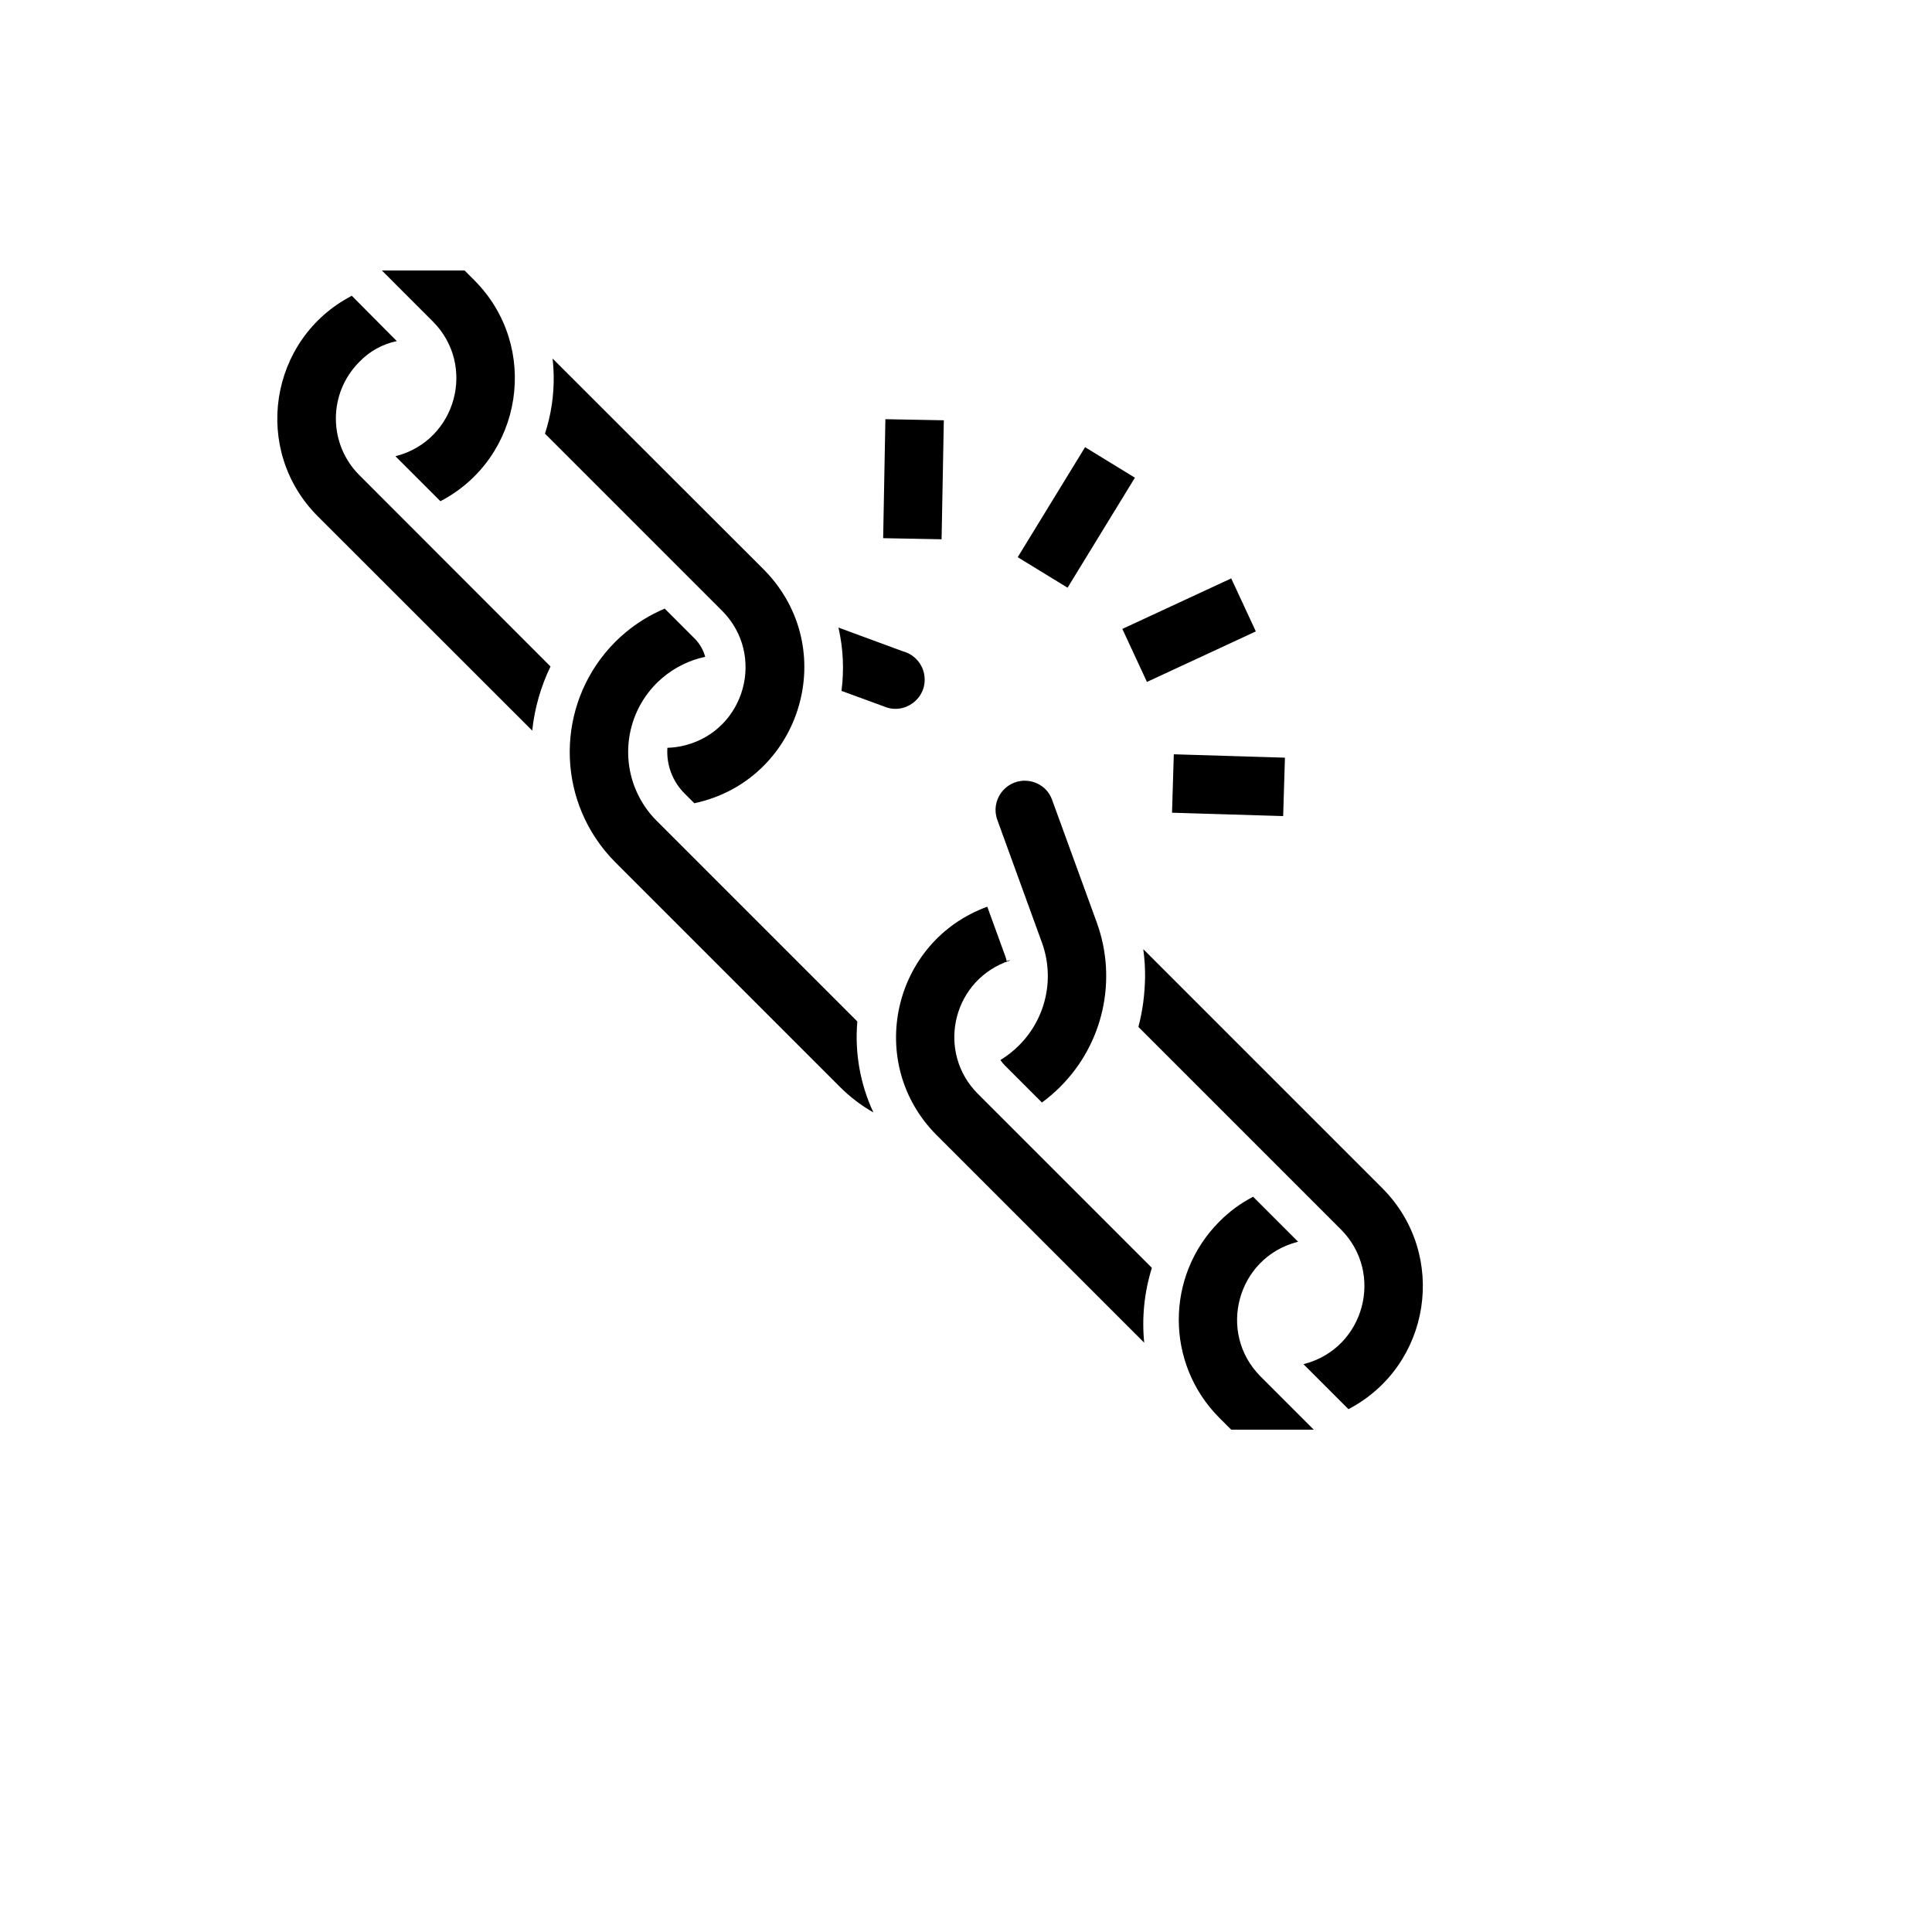 <svg xmlns="http://www.w3.org/2000/svg" version="1.1" xmlns:xlink="http://www.w3.org/1999/xlink" width="100%" height="100%" id="svgWorkerArea" viewBox="-25 -25 625 625" xmlns:idraw="https://idraw.muisca.co" style="background: white;"><defs id="defsdoc"><pattern id="patternBool" x="0" y="0" width="10" height="10" patternUnits="userSpaceOnUse" patternTransform="rotate(35)"><circle cx="5" cy="5" r="4" style="stroke: none;fill: #ff000070;"></circle></pattern></defs><g id="fileImp-977387106" class="cosito"><path id="pathImp-201824879" fill="#000" class="grouped" d="M98.535 62.5C98.535 62.5 115.069 79.044 115.069 79.044 129.171 93.245 122.612 117.386 103.264 122.499 103.15 122.529 103.036 122.558 102.921 122.587 102.921 122.587 117.48 137.145 117.48 137.145 144.297 123.101 149.819 87.085 128.439 65.651 128.439 65.651 125.287 62.5 125.287 62.5 125.287 62.5 98.535 62.5 98.535 62.5 98.535 62.5 98.535 62.5 98.535 62.5M88.805 70.685C61.963 84.659 56.432 120.688 77.847 142.069 77.847 142.069 147.172 211.35 147.172 211.35 147.935 204.146 149.936 197.129 153.088 190.607 153.088 190.607 91.215 128.676 91.215 128.677 81.118 118.551 81.139 102.158 91.262 92.059 94.522 88.645 98.743 86.305 103.364 85.347 103.364 85.347 88.806 70.685 88.806 70.685 88.806 70.685 88.805 70.685 88.805 70.685M153.774 90.995C153.974 92.813 154.089 94.651 154.12 96.51 154.226 102.881 153.273 109.225 151.3 115.284 151.3 115.284 208.667 172.652 208.667 172.652 222.732 186.889 216.112 211.013 196.75 216.076 194.839 216.576 192.877 216.856 190.902 216.912 190.53 222.413 192.558 227.807 196.464 231.699 196.464 231.699 199.615 234.85 199.615 234.85 233.424 227.651 246.762 186.551 223.624 160.87 223.116 160.307 222.595 159.757 222.059 159.22 222.059 159.22 153.774 90.995 153.774 90.995 153.774 90.995 153.774 90.995 153.774 90.995M261.424 110.606C261.424 110.606 260.7 149.1 260.7 149.1 260.7 149.1 279.603 149.457 279.603 149.457 279.603 149.457 280.328 110.963 280.328 110.963 280.328 110.963 261.424 110.606 261.424 110.606 261.424 110.606 261.424 110.606 261.424 110.606M326.021 119.66C326.021 119.66 304.229 155.249 304.229 155.249 304.229 155.249 320.354 165.122 320.354 165.122 320.354 165.122 342.144 129.534 342.144 129.534 342.144 129.534 326.021 119.66 326.021 119.66 326.021 119.66 326.021 119.66 326.021 119.66M373.302 162.114C373.302 162.114 338.08 178.456 338.08 178.456 338.08 178.456 346.037 195.608 346.037 195.608 346.037 195.608 381.26 179.266 381.26 179.266 381.26 179.266 373.302 162.114 373.302 162.114 373.302 162.114 373.302 162.114 373.302 162.114M190.036 171.888C185.406 173.838 181.096 176.472 177.25 179.703 176.141 180.63 175.074 181.605 174.052 182.626 155.768 200.956 154.312 230.146 170.68 250.205 171.77 251.541 172.927 252.822 174.146 254.042 174.146 254.042 246.741 326.639 246.741 326.639 249.956 329.854 253.588 332.623 257.541 334.871 253.257 325.689 251.466 315.54 252.35 305.446 252.35 305.446 187.538 240.633 187.538 240.633 186.775 239.882 186.049 239.093 185.364 238.269 184.693 237.449 184.065 236.594 183.481 235.709 175.177 223.22 176.824 206.609 187.42 195.995 188.05 195.365 188.704 194.774 189.374 194.215 193.335 190.873 198.06 188.559 203.129 187.479 202.528 185.245 201.352 183.208 199.718 181.57 199.718 181.57 190.036 171.888 190.036 171.888 190.036 171.888 190.036 171.888 190.036 171.888M246.237 178.017C247.78 184.732 248.114 191.669 247.221 198.5 247.221 198.5 260.921 203.519 260.921 203.519 267.6 206.409 274.902 200.985 274.066 193.756 273.634 190.022 271.031 186.899 267.436 185.801 267.436 185.801 267.436 185.825 267.436 185.825 267.436 185.825 246.237 178.017 246.237 178.017 246.237 178.017 246.237 178.017 246.237 178.017M354.723 219.012C354.723 219.012 354.149 237.91 354.149 237.91 354.149 237.91 390.102 239.003 390.102 239.003 390.102 239.003 390.677 220.105 390.677 220.105 390.677 220.105 354.723 219.012 354.723 219.012 354.723 219.012 354.723 219.012 354.723 219.012M306.551 227.56C299.99 227.537 295.402 234.042 297.624 240.215 297.624 240.215 312.096 280.016 312.096 280.016 316.257 291.573 313.358 304.495 304.659 313.167 304.659 313.167 304.588 313.238 304.588 313.238 302.796 315.029 300.797 316.6 298.632 317.918 299.078 318.568 299.582 319.177 300.137 319.737 300.137 319.737 312.064 331.665 312.064 331.665 314.154 330.131 316.124 328.44 317.957 326.607 317.957 326.607 318.028 326.536 318.028 326.536 331.909 312.653 336.514 291.997 329.844 273.532 329.844 273.532 315.333 233.692 315.333 233.692 314.905 232.509 314.243 231.424 313.387 230.502 311.829 228.869 309.74 227.844 307.495 227.61 307.181 227.578 306.866 227.561 306.551 227.56 306.551 227.56 306.551 227.56 306.551 227.56M294.386 268.317C263.595 279.561 254.838 318.939 277.961 342.174 277.961 342.174 281.34 345.554 281.34 345.554 281.34 345.554 345.151 409.367 345.151 409.367 344.337 401.221 345.178 392.994 347.625 385.181 347.625 385.181 347.625 385.142 347.625 385.142 347.625 385.142 306.431 343.947 306.431 343.947 306.431 343.947 291.29 328.805 291.29 328.805 278.19 315.63 282.738 293.363 299.956 286.381 299.956 286.303 299.909 286.216 299.877 286.137 299.877 286.137 300.074 286.334 300.074 286.334 300.594 286.129 301.122 285.94 301.649 285.767 301.656 285.709 301.656 285.651 301.649 285.594 301.319 285.704 300.98 285.806 300.649 285.924 300.57 285.452 300.405 284.892 300.224 284.372 300.224 284.372 294.386 268.317 294.386 268.317 294.386 268.317 294.386 268.317 294.386 268.317M344.907 282.103C344.907 282.103 344.86 282.151 344.86 282.151 345.265 285.119 345.457 288.112 345.435 291.108 345.386 293.819 345.189 296.525 344.844 299.215 344.49 301.909 343.964 304.577 343.268 307.203 343.268 307.203 384.462 348.398 384.462 348.398 384.462 348.398 408.812 372.749 408.812 372.75 422.924 386.94 416.382 411.086 397.037 416.212 396.913 416.245 396.789 416.277 396.665 416.308 396.665 416.308 411.223 430.867 411.223 430.867 438.034 416.821 443.553 380.813 422.181 359.38 422.181 359.38 408.718 345.916 408.718 345.916 408.718 345.916 344.907 282.103 344.907 282.103 344.907 282.103 344.907 282.103 344.907 282.103M380.381 362.146C376.346 364.233 372.664 366.942 369.47 370.173 351.974 387.7 351.953 416.079 369.423 433.632 369.423 433.632 373.283 437.5 373.283 437.5 373.283 437.5 400.001 437.5 400.001 437.5 400.001 437.5 382.768 420.263 382.768 420.263 368.66 406.068 375.208 381.924 394.555 376.803 394.683 376.769 394.811 376.736 394.939 376.704 394.939 376.704 380.381 362.146 380.381 362.146 380.381 362.146 380.381 362.146 380.381 362.146"></path></g></svg>